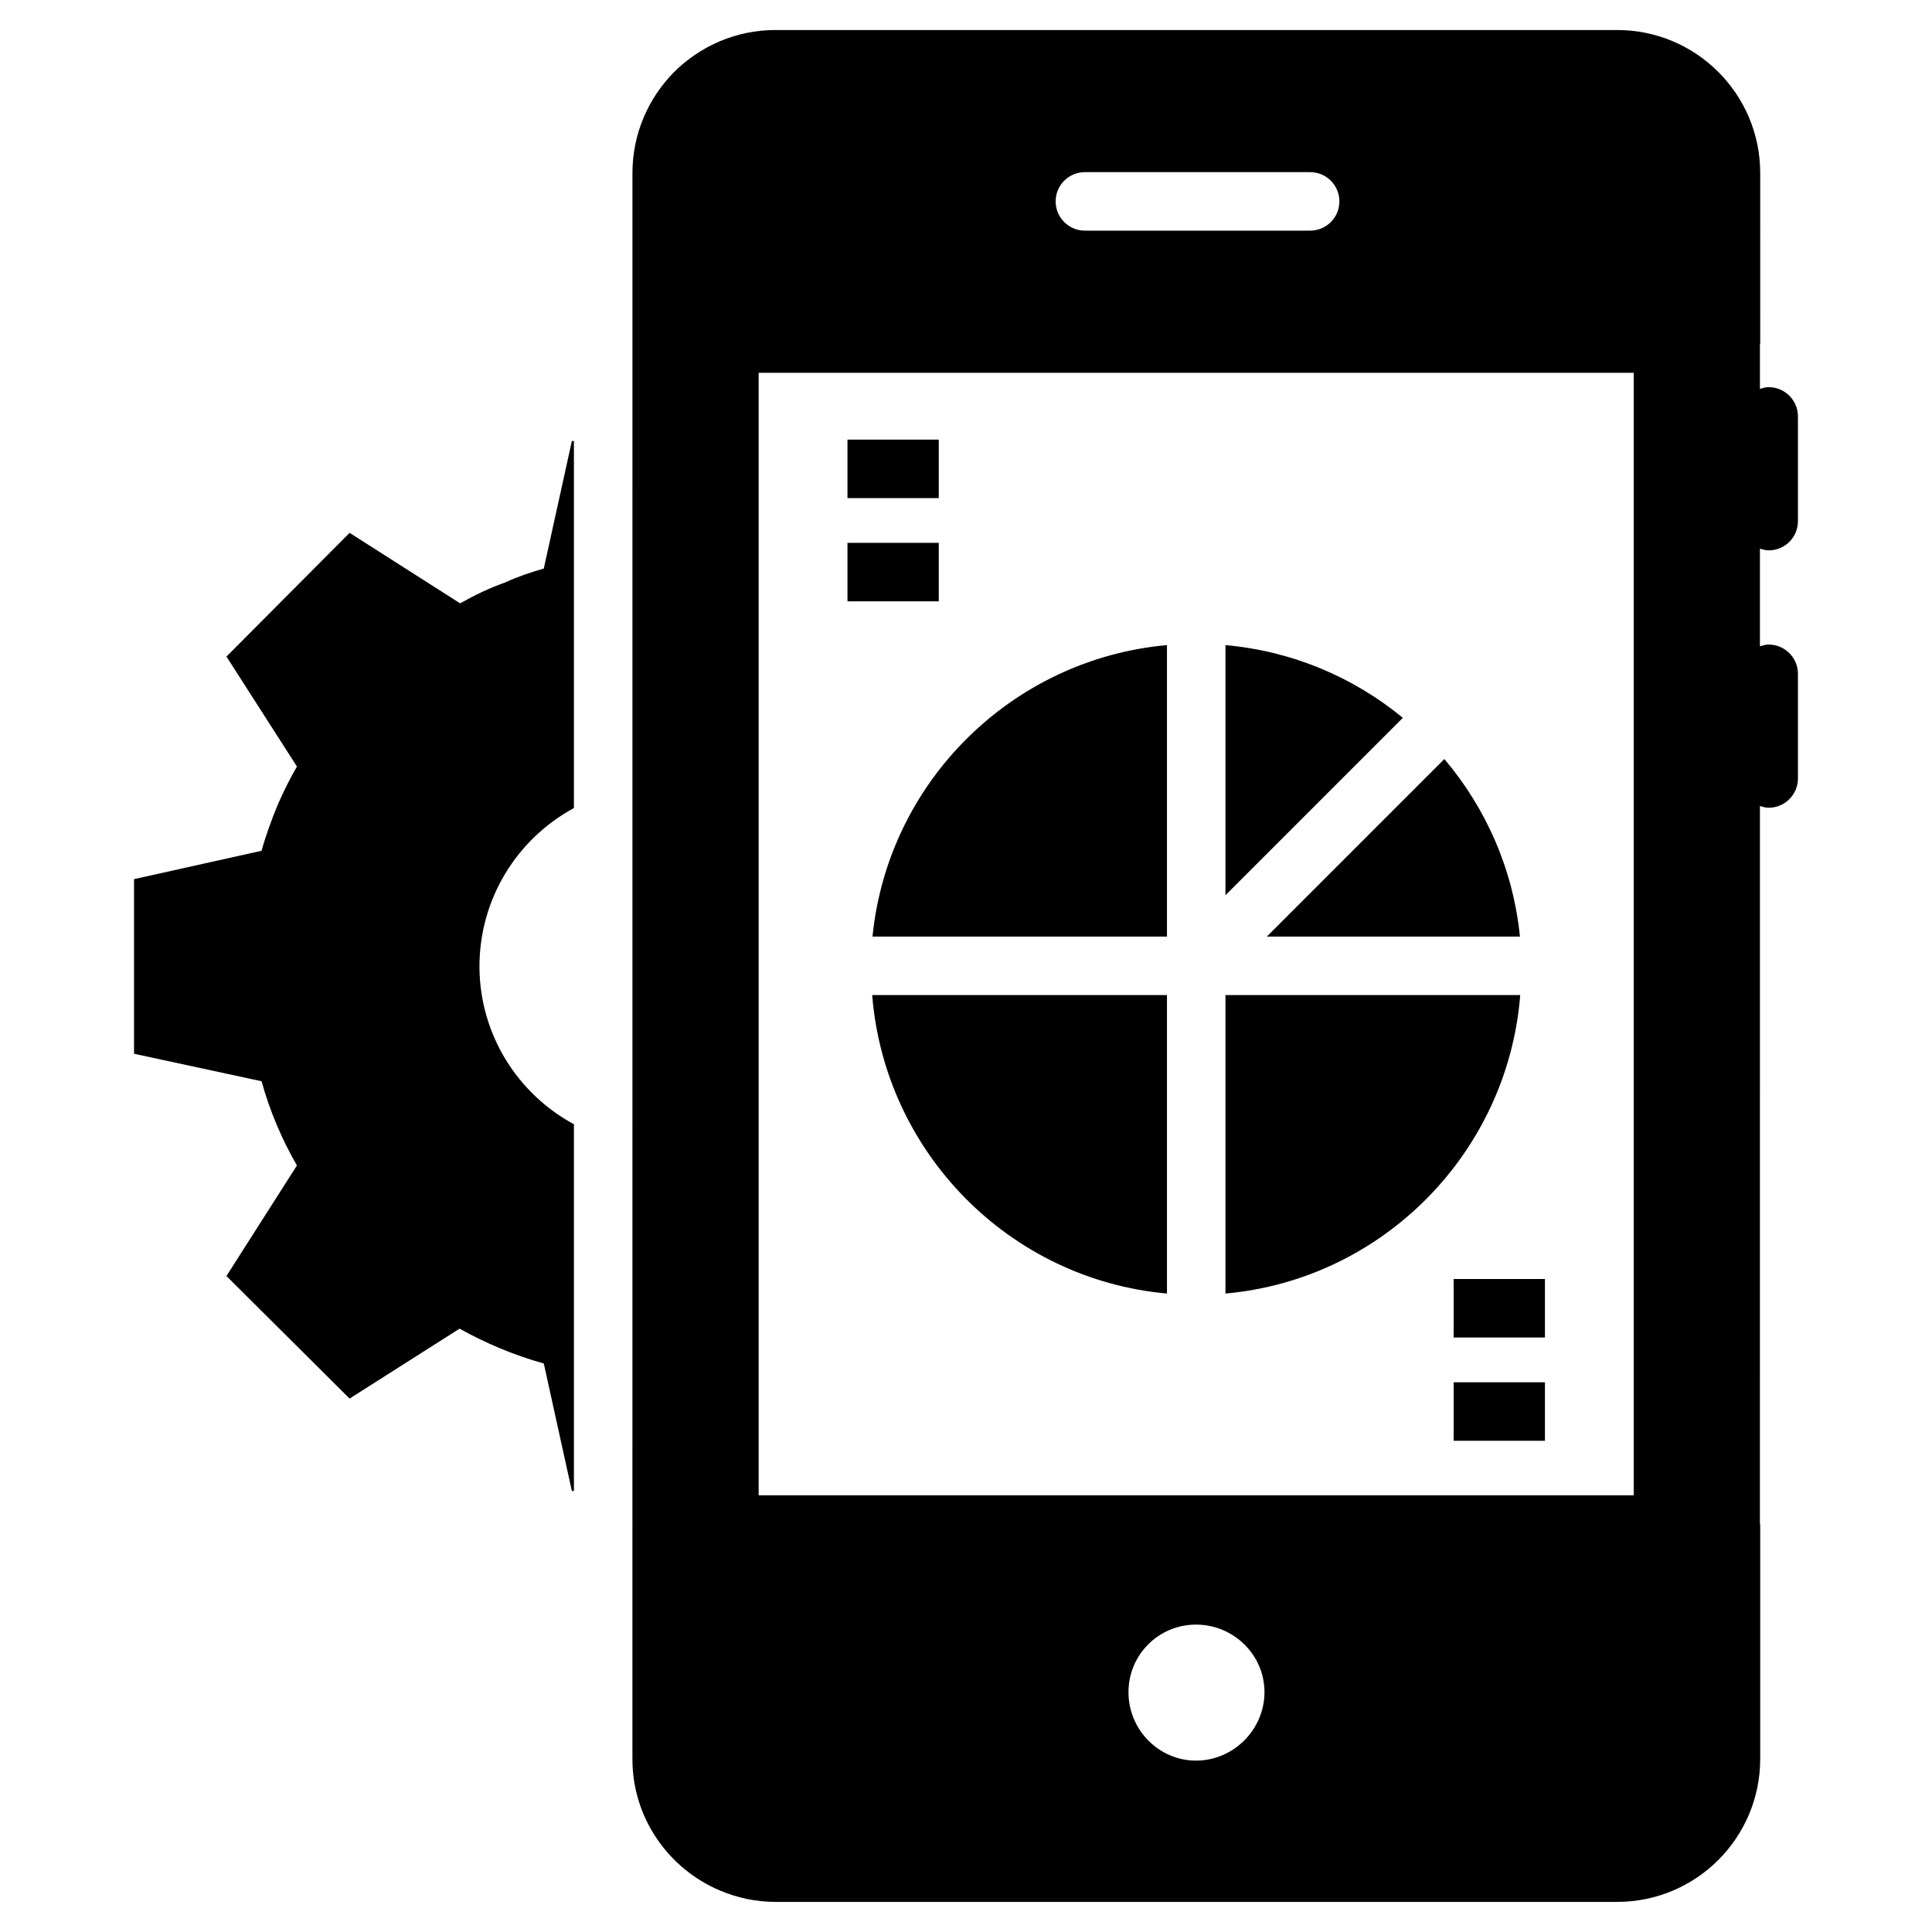 <?xml version="1.0" encoding="UTF-8"?>
<!-- Uploaded to: ICON Repo, www.svgrepo.com, Generator: ICON Repo Mixer Tools -->
<svg fill="#000000" width="800px" height="800px" version="1.1" viewBox="144 144 512 512" xmlns="http://www.w3.org/2000/svg">
 <g>
  <path d="m431.51 189.62h59.691c4.285 0 7.75 3.465 7.75 7.75s-3.465 7.75-7.75 7.75h-59.691c-4.285 0-7.75-3.465-7.75-7.75-0.004-4.281 3.465-7.75 7.75-7.75zm145.44 350.66h-231.9v-297.48h231.9zm35.773-250.43c4.262 0 7.75-3.41 7.75-7.75v-27.75c0-4.262-3.488-7.75-7.75-7.75-0.852 0-1.551 0.234-2.324 0.465v-11.859c0-0.078 0.078-0.078 0.078-0.156l-0.004-45.188c0-20.926-16.973-37.902-37.902-37.902h-223.07c-10.461 0-19.918 4.262-26.816 11.082-6.82 6.898-11.082 16.355-11.082 26.816l-0.004 420.34c0 15.656 9.609 29.066 23.176 34.801 4.574 1.938 9.535 3.023 14.727 3.023h223.07c20.926 0 37.902-16.973 37.902-37.902v-62.086c0-0.078-0.078-0.078-0.078-0.156l0.004-190.28c0.773 0.234 1.473 0.465 2.324 0.465 4.262 0 7.75-3.488 7.75-7.75v-27.746c0-4.262-3.488-7.75-7.75-7.75-0.852 0-1.551 0.23-2.324 0.465v-25.887c0.773 0.227 1.473 0.461 2.324 0.461zm-151.76 320.73c-9.922 0-17.906-8.215-17.906-18.137s7.984-17.906 17.906-17.906c9.922 0 18.137 7.984 18.137 17.906s-8.219 18.137-18.137 18.137z"/>
  <path d="m468.76 314.96c17.75 1.59 33.977 8.539 47.004 19.273l-47.004 47.004zm58.008 30.191c10.996 12.977 18.254 29.207 20.027 47.047h-67.074zm-73.508-30.191v77.238h-78.035c4.07-40.969 36.949-73.555 78.035-77.238zm-78.121 92.738h78.121v79.105c-41.645-3.738-74.789-37.258-78.121-79.105zm93.621 79.105v-79.105h78.121c-3.332 41.848-36.48 75.367-78.121 79.105z"/>
  <path d="m271.06 400.39c0.156 17.98 10.23 33.562 25.035 41.543v97.195h-0.543l-7.441-33.793c-7.828-2.172-15.348-5.348-22.324-9.223l-29.145 18.523-32.633-32.477 18.68-29.297c-4.031-6.977-7.207-14.496-9.379-22.324l-33.789-7.285v-46.273l33.793-7.516c1.164-4.188 2.711-8.371 4.34-12.324 1.551-3.488 3.18-6.82 5.039-10l-18.68-29.145 32.633-32.785 29.297 18.68c3.875-2.172 7.676-4.031 11.859-5.504 3.332-1.551 6.82-2.715 10.309-3.723l7.441-33.793h0.543v97.273c-15.039 8.141-25.113 24.031-25.035 42.246z"/>
  <path d="m368.59 260.5h24.195v15.5h-24.195z"/>
  <path d="m368.59 287.86h24.195v15.5h-24.195z"/>
  <path d="m529.23 482.95h24.195v15.5h-24.195z"/>
  <path d="m529.23 510.32h24.195v15.5h-24.195z"/>
 </g>
</svg>